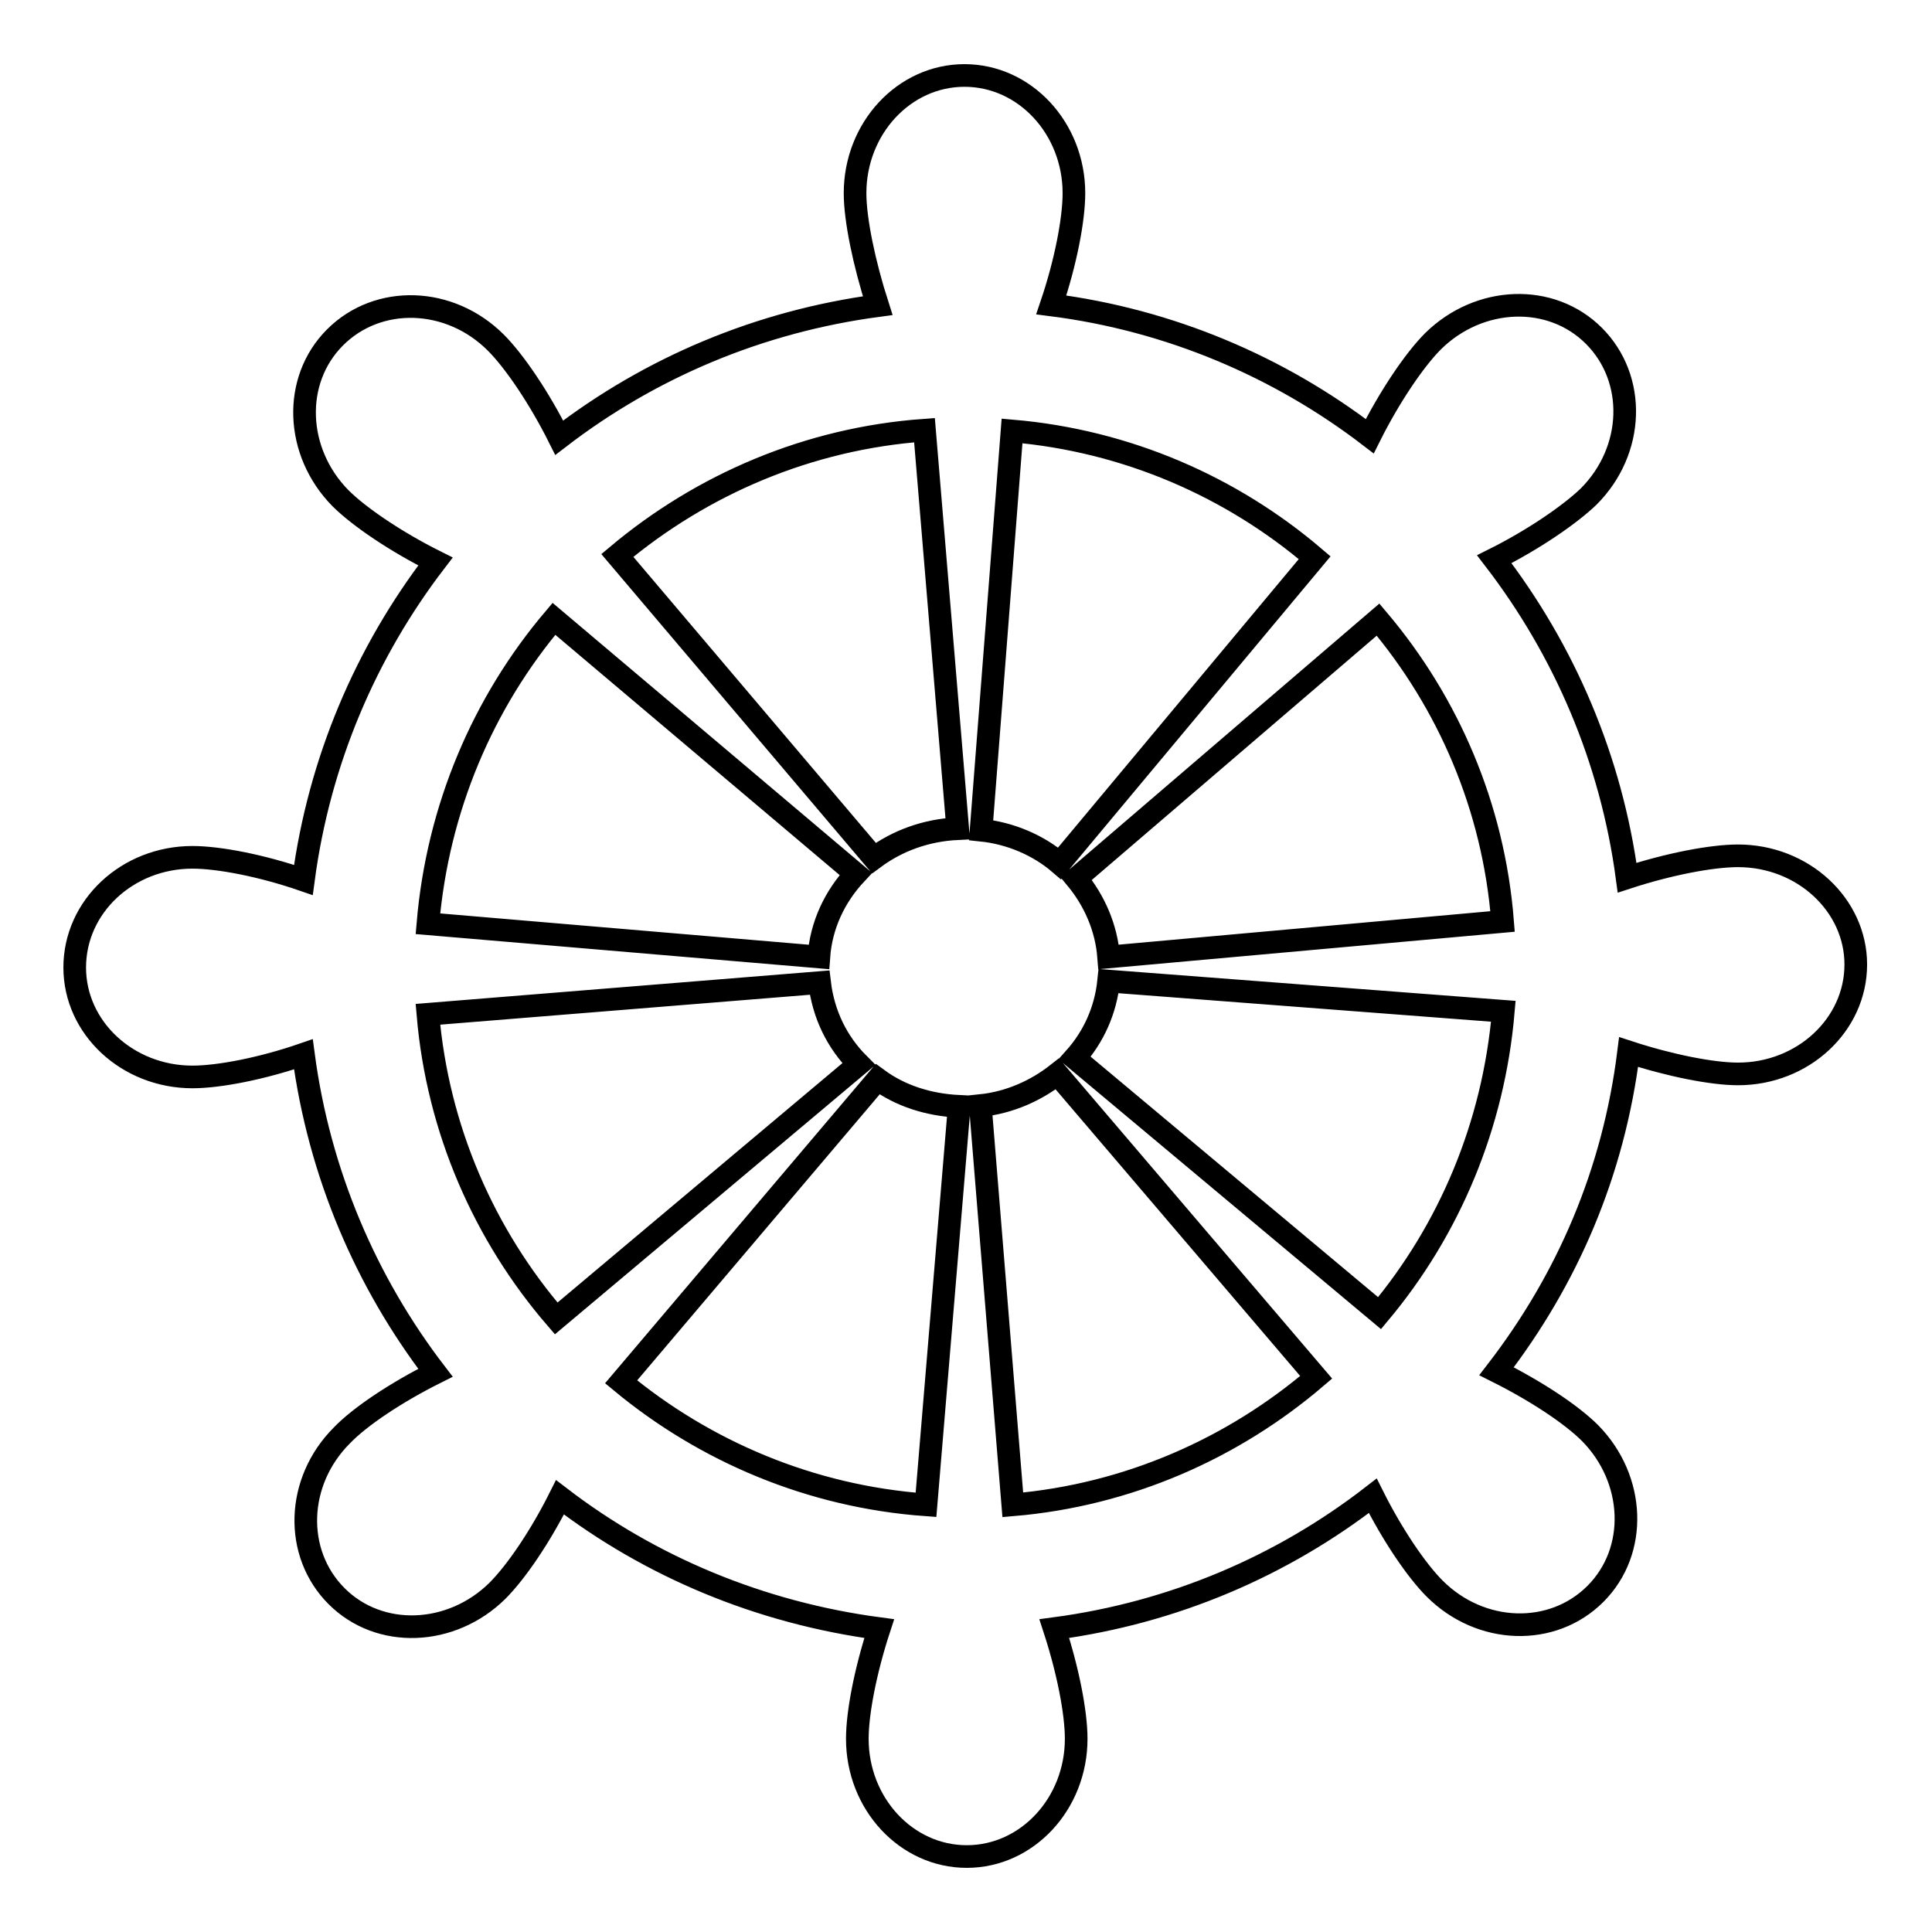 <?xml version="1.0" encoding="utf-8"?>
<!-- Svg Vector Icons : http://www.onlinewebfonts.com/icon -->
<!DOCTYPE svg PUBLIC "-//W3C//DTD SVG 1.1//EN" "http://www.w3.org/Graphics/SVG/1.1/DTD/svg11.dtd">
<svg version="1.1" xmlns="http://www.w3.org/2000/svg" xmlns:xlink="http://www.w3.org/1999/xlink" x="0px" y="0px" viewBox="0 0 256 256" enable-background="new 0 0 256 256" xml:space="preserve">
<g><g><path stroke-width="3" fill-opacity="0" stroke="#000000"  d="M230.3,113.4c-3.5,0-9.2,1.1-14.7,2.9c-2.1-15.7-8.3-30.1-17.6-42.2c5.2-2.6,10-5.9,12.5-8.3c6.1-6.1,6.4-15.6,0.7-21.3c-5.7-5.7-15.2-5.3-21.3,0.7c-2.5,2.5-5.8,7.4-8.4,12.6c-12-9.2-26.5-15.4-42.2-17.4c1.9-5.6,3-11.3,3-14.8c0-8.6-6.5-15.6-14.5-15.6c-8,0-14.5,7-14.5,15.6c0,3.5,1.2,9.3,3,14.9c-15.7,2.1-30.1,8.2-42.2,17.5c-2.6-5.2-5.9-10.1-8.4-12.6c-6.1-6.1-15.6-6.4-21.3-0.7c-5.7,5.7-5.3,15.2,0.7,21.3c2.5,2.5,7.4,5.8,12.6,8.4c-9.2,12-15.4,26.4-17.5,42.2c-5.5-1.9-11.2-3-14.7-3c-8.6,0-15.6,6.5-15.6,14.6c0,8,7,14.5,15.6,14.5c3.5,0,9.2-1.1,14.7-3c2.1,15.8,8.3,30.2,17.5,42.2c-5.2,2.6-10,5.8-12.4,8.3c-6.1,6.1-6.4,15.6-0.7,21.3c5.7,5.7,15.2,5.3,21.3-0.7c2.5-2.5,5.7-7.2,8.3-12.4c12,9.2,26.5,15.3,42.3,17.4c-1.8,5.5-2.9,11.1-2.9,14.6c0,8.6,6.5,15.6,14.5,15.6c8,0,14.5-7,14.5-15.6c0-3.5-1.1-9.1-2.9-14.6c15.8-2.1,30.2-8.3,42.2-17.6c2.6,5.2,5.8,9.9,8.2,12.3c6.1,6.1,15.6,6.4,21.3,0.7c5.7-5.7,5.3-15.2-0.7-21.3c-2.5-2.5-7.2-5.6-12.4-8.2c9.4-12.2,15.5-26.3,17.5-42.3c5.5,1.8,11.1,2.9,14.5,2.9c8.6,0,15.6-6.5,15.6-14.5C245.9,119.9,238.9,113.4,230.3,113.4L230.3,113.4z M182.6,82.1c9.3,11,15.3,24.8,16.5,40l-52.2,4.7c-0.3-3.9-1.9-7.5-4.3-10.4L182.6,82.1L182.6,82.1z M140.4,114.4c-2.8-2.4-6.5-4-10.4-4.4l4.1-52.9c15.2,1.3,29.1,7.4,40.1,16.8L140.4,114.4L140.4,114.4z M122.5,57l4.4,52.8c-4.2,0.2-8,1.6-11.1,3.9l-34-40.1C93,64.2,107.1,58.1,122.5,57L122.5,57z M73.4,82l40,33.8c-2.8,3-4.6,6.8-4.9,11l-51.8-4.4C58,107.1,64,93.1,73.4,82L73.4,82z M108.6,130.2c0.5,4.2,2.3,7.9,5.2,10.8l-40.1,33.7c-9.5-11-15.7-25-17-40.3L108.6,130.2L108.6,130.2z M116.3,143c3,2.2,6.7,3.4,10.8,3.6l-4.4,52.8c-15.3-1.1-29.3-7.1-40.4-16.3L116.3,143L116.3,143z M134.2,199.4l-4.3-52.9c3.9-0.4,7.4-2,10.2-4.2l34.3,40.2C163.4,191.9,149.5,198.1,134.2,199.4L134.2,199.4z M182.8,174l-40.4-33.8c2.5-2.8,4.1-6.3,4.5-10.2l52.3,4C197.9,149.2,192,163,182.8,174L182.8,174z"/></g></g>
</svg>